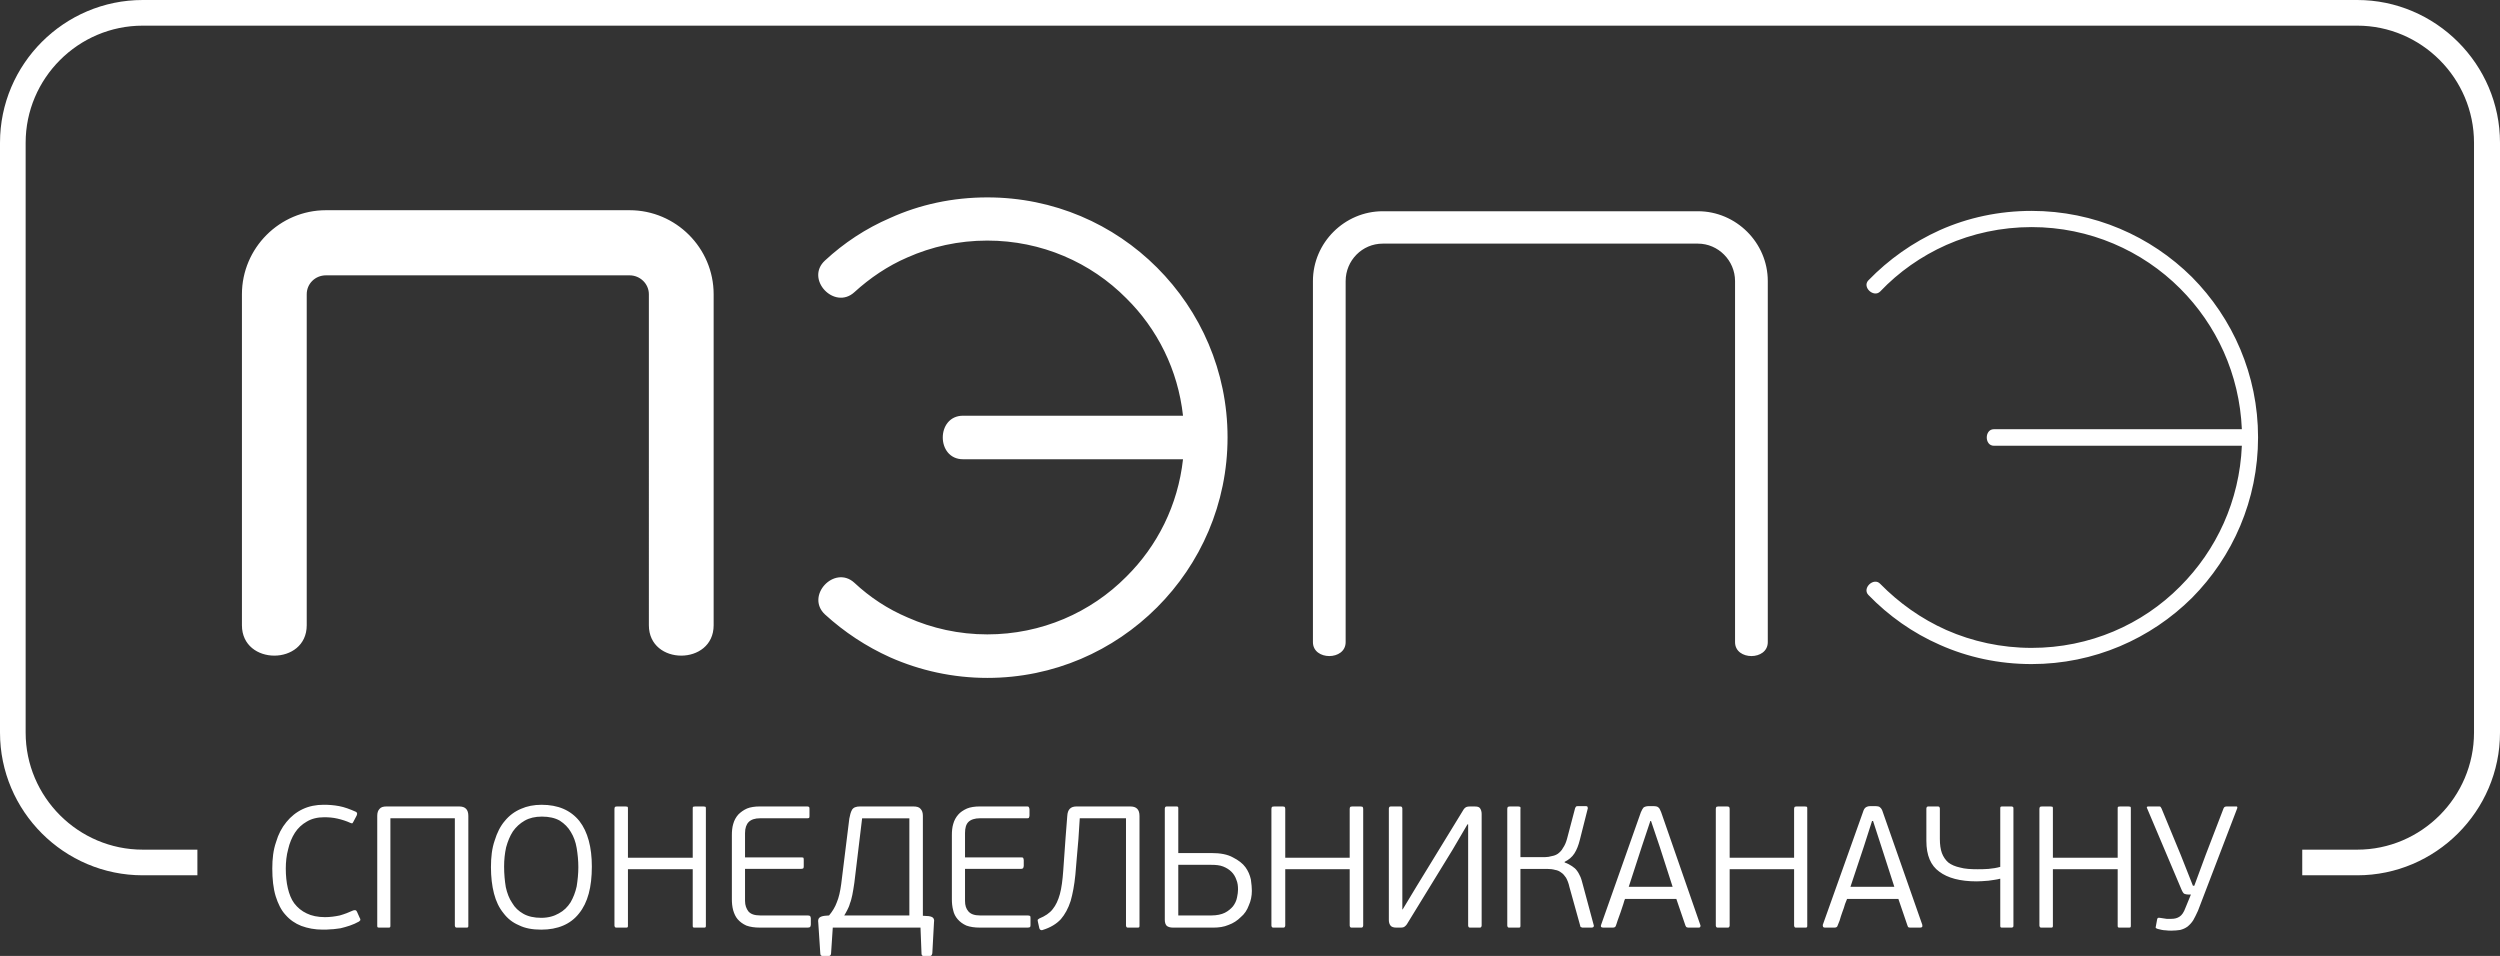 <?xml version="1.0" encoding="UTF-8"?> <!-- Generator: Adobe Illustrator 25.3.1, SVG Export Plug-In . SVG Version: 6.00 Build 0) --> <svg xmlns="http://www.w3.org/2000/svg" xmlns:xlink="http://www.w3.org/1999/xlink" id="Слой_1" x="0px" y="0px" viewBox="0 0 210 80.3" xml:space="preserve"><rect x="0" y="0" width="210" height="80.3" fill="#333333" stroke="none"/> <g> <g> <path fill-rule="evenodd" clip-rule="evenodd" fill="#FFFFFF" d="M20.322,52.522V24.717c0-3.884,3.175-7.059,7.057-7.059 h25.51c3.884,0,7.057,3.175,7.057,7.059v27.805c0,3.402-5.441,3.402-5.441,0V24.717 c0-0.879-0.737-1.588-1.616-1.588H27.38c-0.907,0-1.615,0.709-1.615,1.588v27.805 C25.765,55.924,20.322,55.924,20.322,52.522z M156.94,23.554L156.94,23.554z M156.94,23.554 c1.701-1.757,3.742-3.203,6.008-4.223c2.353-1.049,4.96-1.616,7.71-1.616c5.244,0,10.005,2.126,13.463,5.556 c3.43,3.458,5.556,8.219,5.556,13.463c0,5.273-2.126,10.034-5.556,13.492c-3.458,3.43-8.219,5.556-13.463,5.556 c-2.75,0-5.357-0.567-7.71-1.615c-2.267-0.993-4.308-2.438-6.008-4.196c-0.539-0.567,0.453-1.502,0.992-0.935 c1.587,1.616,3.458,2.948,5.556,3.883c2.183,0.964,4.62,1.503,7.171,1.503c4.875,0,9.296-1.956,12.471-5.159 c3.061-3.062,4.989-7.199,5.186-11.82h-20.832c-0.794,0-0.794-1.389,0-1.389h20.832 c-0.198-4.62-2.126-8.758-5.186-11.819c-3.175-3.175-7.596-5.159-12.471-5.159c-2.552,0-4.989,0.538-7.171,1.502 c-2.098,0.935-3.997,2.268-5.556,3.912C157.393,25.028,156.401,24.121,156.94,23.554z M110.286,53.94L110.286,53.94z M110.286,53.94V23.611c0-3.231,2.664-5.867,5.867-5.867h26.474c3.203,0,5.867,2.637,5.867,5.867V53.94 c0,1.559-2.75,1.559-2.75,0V23.611c0-1.729-1.417-3.146-3.118-3.146h-26.474c-1.729,0-3.118,1.417-3.118,3.146 V53.94C113.035,55.499,110.286,55.499,110.286,53.94z M99.373,38.577L99.373,38.577z M99.373,38.577H80.893 c-2.267,0-2.267-3.657,0-3.657H99.373c-0.425-3.855-2.154-7.285-4.762-9.863 c-2.976-3.005-7.114-4.848-11.678-4.848c-2.409,0-4.677,0.511-6.717,1.418c-1.644,0.708-3.146,1.729-4.45,2.919 c-1.673,1.531-4.167-1.105-2.466-2.664c1.587-1.474,3.43-2.693,5.471-3.572 c2.494-1.134,5.271-1.729,8.162-1.729c5.585,0,10.601,2.239,14.258,5.896c3.656,3.657,5.923,8.702,5.923,14.257 c0,5.585-2.268,10.629-5.923,14.286c-3.657,3.657-8.673,5.924-14.258,5.924c-2.891,0-5.668-0.623-8.162-1.729 c-2.013-0.907-3.856-2.126-5.471-3.6c-1.673-1.559,0.793-4.195,2.466-2.664 c1.304,1.219,2.806,2.211,4.479,2.919c2.041,0.908,4.308,1.418,6.688,1.418c4.564,0,8.702-1.843,11.678-4.847 C97.219,45.862,98.948,42.432,99.373,38.577z"></path> </g> <path fill-rule="evenodd" clip-rule="evenodd" fill="#FFFFFF" d="M11.989,0h186.021C204.585,0,210,5.386,210,11.99v49.546 c0,6.604-5.415,11.989-11.99,11.989h-4.621v-2.154h4.621c5.386,0,9.807-4.422,9.807-9.835V11.99 c0-5.414-4.422-9.835-9.807-9.835H11.989c-5.413,0-9.835,4.422-9.835,9.835v49.546 c0,5.414,4.422,9.835,9.835,9.835h4.592v2.154h-4.592C5.385,73.525,0,68.14,0,61.536V11.99 C0,5.386,5.385,0,11.989,0z"></path> <g> <path fill-rule="evenodd" clip-rule="evenodd" fill="#FFFFFF" d="M184.631,76.502c-0.141,0.311-0.283,0.595-0.396,0.793 c-0.142,0.227-0.312,0.397-0.482,0.539c-0.199,0.142-0.397,0.227-0.624,0.283c-0.198,0.029-0.453,0.057-0.737,0.057 c-0.142,0-0.283,0-0.482-0.028c-0.198,0-0.425-0.057-0.652-0.114c-0.085-0.028-0.142-0.056-0.17-0.085 c0-0.028-0.028-0.056,0-0.113l0.114-0.624c0.028-0.085,0.056-0.113,0.085-0.113c0.028,0,0.085,0,0.141,0 c0.227,0.028,0.397,0.056,0.567,0.085c0.142,0,0.284,0,0.397,0c0.284,0,0.51-0.057,0.709-0.199 c0.17-0.113,0.34-0.34,0.482-0.737l0.453-1.105h-0.227c-0.113,0-0.226-0.028-0.311-0.057c-0.085-0.028-0.171-0.17-0.256-0.368 l-2.891-6.832c-0.057-0.113,0-0.142,0.142-0.142h0.822c0.085,0,0.142,0,0.17,0.029c0.028,0.057,0.057,0.085,0.085,0.142 l1.616,3.911l1.02,2.58h0.114l0.963-2.608l1.503-3.912c0.056-0.113,0.141-0.142,0.283-0.142h0.737 c0.057,0,0.114,0,0.114,0.029c0.028,0.057,0.028,0.085,0,0.142L184.631,76.502z M172.443,77.749L172.443,77.749z M172.443,77.749c0,0.056,0,0.113-0.028,0.142c-0.028,0.028-0.085,0.028-0.17,0.028h-0.737c-0.057,0-0.113,0-0.142-0.028 c-0.028-0.029-0.056-0.086-0.056-0.142v-9.807c0-0.085,0.028-0.142,0.056-0.17c0.029,0,0.085-0.029,0.142-0.029h0.737 c0.085,0,0.142,0.029,0.17,0.029c0.028,0.028,0.028,0.085,0.028,0.17v4.11h5.442v-4.11c0-0.085,0-0.142,0.028-0.17 c0.029,0,0.085-0.029,0.17-0.029h0.709c0.085,0,0.142,0.029,0.17,0.029c0.028,0.028,0.028,0.085,0.028,0.17v9.807 c0,0.056,0,0.113-0.028,0.142c-0.028,0.028-0.085,0.028-0.17,0.028h-0.709c-0.085,0-0.141,0-0.17-0.028 c-0.028-0.029-0.028-0.086-0.028-0.142v-4.734h-5.442V77.749z M161.815,67.914L161.815,67.914z M161.815,67.914 c0-0.057,0.028-0.114,0.056-0.142c0.029-0.029,0.085-0.029,0.17-0.029h0.709c0.057,0,0.113,0,0.142,0.029 c0.028,0.028,0.056,0.085,0.056,0.142v2.551c0,0.482,0.057,0.878,0.17,1.19c0.114,0.312,0.312,0.596,0.539,0.794 c0.255,0.198,0.595,0.34,0.992,0.425c0.397,0.114,0.907,0.142,1.474,0.142c0.255,0,0.539,0,0.907-0.028 c0.34-0.029,0.681-0.085,0.992-0.171v-4.903c0-0.057,0-0.114,0.029-0.142c0.028-0.029,0.085-0.029,0.17-0.029h0.708 c0.057,0,0.114,0,0.142,0.029c0.057,0.028,0.057,0.085,0.057,0.142v9.835c0,0.056,0,0.113-0.057,0.142 c-0.028,0.028-0.085,0.028-0.142,0.028h-0.708c-0.085,0-0.142,0-0.17-0.028c-0.029-0.029-0.029-0.086-0.029-0.142v-3.94 c-0.311,0.085-0.623,0.113-0.992,0.17c-0.368,0.028-0.708,0.056-0.992,0.056c-1.389,0-2.438-0.283-3.146-0.822 c-0.709-0.51-1.077-1.36-1.077-2.579V67.914z M160.512,77.919L160.512,77.919z M160.512,77.919 c-0.085,0-0.142,0-0.199-0.028c-0.028,0-0.057-0.057-0.085-0.142l-0.765-2.24h-4.309c-0.028,0.057-0.085,0.199-0.17,0.426 c-0.057,0.226-0.142,0.453-0.227,0.68c-0.085,0.255-0.17,0.482-0.227,0.709c-0.085,0.198-0.141,0.34-0.17,0.425 c-0.028,0.113-0.113,0.17-0.255,0.17h-0.822c-0.085,0-0.113-0.028-0.141-0.057c-0.029-0.057-0.029-0.113-0.029-0.17 l3.373-9.467c0.057-0.198,0.142-0.34,0.227-0.396c0.085-0.057,0.199-0.114,0.397-0.114h0.369c0.226,0,0.396,0.028,0.453,0.114 c0.085,0.056,0.17,0.198,0.227,0.396l3.316,9.467c0,0.057,0,0.113,0,0.142c-0.028,0.057-0.085,0.085-0.17,0.085H160.512z M158.045,71.145L158.045,71.145z M158.045,71.145l-0.708-2.183h-0.085l-0.681,2.126l-1.133,3.402h3.685 L158.045,71.145z M145.291,77.749L145.291,77.749z M145.291,77.749c0,0.056-0.029,0.113-0.057,0.142 c-0.028,0.028-0.085,0.028-0.142,0.028h-0.765c-0.057,0-0.114,0-0.142-0.028c-0.028-0.029-0.057-0.086-0.057-0.142v-9.807 c0-0.085,0.029-0.142,0.057-0.17c0.028,0,0.085-0.029,0.142-0.029h0.765c0.057,0,0.114,0.029,0.142,0.029 c0.028,0.028,0.057,0.085,0.057,0.17v4.11h5.413v-4.11c0-0.085,0.028-0.142,0.056-0.17c0.029,0,0.057-0.029,0.142-0.029 h0.709c0.085,0,0.142,0.029,0.17,0.029c0.028,0.028,0.028,0.085,0.028,0.17v9.807c0,0.056,0,0.113-0.028,0.142 c-0.028,0.028-0.085,0.028-0.17,0.028h-0.709c-0.085,0-0.113,0-0.142-0.028c-0.028-0.029-0.056-0.086-0.056-0.142v-4.734h-5.413 V77.749z M141.861,77.919L141.861,77.919z M141.861,77.919c-0.057,0-0.114,0-0.17-0.028c-0.029,0-0.085-0.057-0.114-0.142 l-0.765-2.24h-4.309c-0.028,0.057-0.085,0.199-0.142,0.426c-0.085,0.226-0.141,0.453-0.226,0.68 c-0.085,0.255-0.17,0.482-0.255,0.709c-0.057,0.198-0.114,0.34-0.142,0.425c-0.029,0.113-0.114,0.17-0.255,0.17h-0.822 c-0.085,0-0.142-0.028-0.17-0.057c-0.029-0.057-0.029-0.113,0-0.17l3.344-9.467c0.085-0.198,0.171-0.34,0.227-0.396 c0.085-0.057,0.227-0.114,0.425-0.114h0.369c0.227,0,0.368,0.028,0.453,0.114c0.085,0.056,0.142,0.198,0.227,0.396l3.288,9.467 c0.029,0.057,0.029,0.113,0,0.142c0,0.057-0.056,0.085-0.141,0.085H141.861z M139.423,71.145L139.423,71.145z M139.423,71.145l-0.737-2.183h-0.057l-0.709,2.126l-1.105,3.402h3.685L139.423,71.145z M131.43,72.449 L131.43,72.449z M131.43,72.449c0.255,0.085,0.454,0.198,0.624,0.312c0.17,0.113,0.312,0.227,0.425,0.397 c0.113,0.141,0.198,0.34,0.283,0.51c0.085,0.198,0.142,0.453,0.199,0.652l0.907,3.373c0.028,0.057,0.028,0.113,0,0.142 c-0.028,0.057-0.085,0.085-0.17,0.085h-0.709c-0.057,0-0.113,0-0.142-0.028c-0.056,0-0.113-0.057-0.113-0.142l-0.907-3.26 c-0.057-0.284-0.17-0.567-0.283-0.765c-0.114-0.171-0.256-0.341-0.397-0.426c-0.142-0.113-0.312-0.198-0.511-0.226 c-0.198-0.057-0.425-0.085-0.68-0.085h-2.239v4.762c0,0.056,0,0.113-0.029,0.142c-0.028,0.028-0.085,0.028-0.17,0.028 h-0.708c-0.057,0-0.114,0-0.142-0.028c-0.028-0.029-0.057-0.086-0.057-0.142v-9.807c0-0.085,0.029-0.142,0.057-0.17 c0.028,0,0.085-0.029,0.142-0.029h0.737c0.056,0,0.113,0.029,0.141,0.029c0.029,0.028,0.057,0.085,0.029,0.17v4.053h2.097 c0.17,0,0.341-0.028,0.539-0.085c0.17-0.028,0.34-0.085,0.51-0.198c0.142-0.113,0.312-0.255,0.425-0.482 c0.142-0.198,0.256-0.453,0.341-0.765l0.68-2.58c0.028-0.056,0.057-0.113,0.085-0.142c0.057-0.028,0.085-0.028,0.142-0.028 h0.68c0.085,0,0.142,0.028,0.142,0.085c0.028,0.057,0.028,0.114,0,0.17l-0.652,2.58c-0.114,0.453-0.255,0.822-0.454,1.134 c-0.198,0.311-0.482,0.538-0.822,0.708V72.449z M123.267,69.246L123.267,69.246z M123.267,69.246l-1.247,2.126 l-3.685,6.009c-0.113,0.199-0.198,0.34-0.312,0.425c-0.085,0.086-0.198,0.114-0.397,0.114h-0.34 c-0.227,0-0.397-0.057-0.482-0.17c-0.085-0.114-0.141-0.255-0.141-0.454v-9.381c0-0.057,0.028-0.114,0.056-0.142 c0.029-0.029,0.085-0.029,0.17-0.029h0.709c0.057,0,0.113,0,0.142,0.029c0.028,0.028,0.056,0.085,0.056,0.142v8.474h0.029 l1.162-1.927l3.798-6.207c0.114-0.199,0.199-0.34,0.284-0.397c0.085-0.085,0.227-0.114,0.425-0.114h0.34 c0.255,0,0.397,0.029,0.482,0.142c0.085,0.114,0.142,0.284,0.142,0.482v9.382c0,0.056-0.028,0.113-0.057,0.142 c-0.028,0.028-0.085,0.028-0.17,0.028h-0.709c-0.056,0-0.113,0-0.141-0.028c-0.029-0.029-0.057-0.086-0.057-0.142v-8.503 H123.267z M107.961,77.749L107.961,77.749z M107.961,77.749c0,0.056-0.028,0.113-0.056,0.142 c-0.029,0.028-0.085,0.028-0.142,0.028h-0.737c-0.085,0-0.142,0-0.17-0.028c-0.029-0.029-0.057-0.086-0.057-0.142v-9.807 c0-0.085,0.028-0.142,0.057-0.17c0.028,0,0.085-0.029,0.17-0.029h0.737c0.057,0,0.113,0.029,0.142,0.029 c0.028,0.028,0.056,0.085,0.056,0.17v4.11h5.413v-4.11c0-0.085,0.029-0.142,0.057-0.17c0.028,0,0.085-0.029,0.142-0.029 h0.709c0.085,0,0.141,0.029,0.17,0.029c0.028,0.028,0.056,0.085,0.056,0.17v9.807c0,0.056-0.028,0.113-0.056,0.142 c-0.029,0.028-0.085,0.028-0.17,0.028h-0.709c-0.057,0-0.114,0-0.142-0.028c-0.028-0.029-0.057-0.086-0.057-0.142v-4.734h-5.413 V77.749z M98.523,77.919L98.523,77.919z M98.523,77.919c-0.227,0-0.397-0.057-0.51-0.142 c-0.114-0.113-0.17-0.283-0.17-0.51v-9.353c0-0.057,0.028-0.114,0.056-0.142c0.029-0.029,0.085-0.029,0.17-0.029h0.709 c0.085,0,0.142,0,0.17,0.029c0.028,0.028,0.028,0.085,0.028,0.142v3.741h2.75c0.794,0,1.389,0.114,1.843,0.369 c0.453,0.227,0.822,0.51,1.048,0.822c0.227,0.312,0.369,0.652,0.454,1.02c0.057,0.397,0.085,0.709,0.085,0.964 c0,0.425-0.085,0.85-0.255,1.219c-0.142,0.397-0.369,0.737-0.68,0.992c-0.284,0.284-0.624,0.51-1.021,0.652 c-0.397,0.17-0.822,0.227-1.304,0.227H98.523z M103.994,74.716L103.994,74.716z M103.994,74.716 c0-0.284-0.029-0.567-0.142-0.822c-0.085-0.255-0.227-0.482-0.397-0.652c-0.198-0.199-0.425-0.34-0.708-0.454 c-0.284-0.113-0.624-0.142-0.993-0.142H98.976v4.252h2.778c0.454,0,0.851-0.085,1.134-0.226 c0.284-0.142,0.51-0.341,0.681-0.539c0.17-0.227,0.283-0.454,0.34-0.737C103.965,75.141,103.994,74.914,103.994,74.716z M89.651,68.537L89.651,68.537z M89.651,68.537c0.029-0.538,0.284-0.794,0.766-0.794h4.535 c0.51,0,0.766,0.256,0.766,0.794v9.212c0,0.056,0,0.113-0.029,0.142c-0.028,0.028-0.085,0.028-0.17,0.028h-0.737 c-0.057,0-0.113,0-0.142-0.028c-0.028-0.029-0.056-0.086-0.056-0.142v-9.013h-3.884l-0.113,1.757 c-0.114,1.134-0.17,2.126-0.255,2.976c-0.085,0.879-0.227,1.616-0.397,2.211c-0.199,0.624-0.482,1.134-0.822,1.531 c-0.369,0.397-0.879,0.709-1.531,0.907c-0.057,0.029-0.085,0.029-0.142,0c-0.056,0-0.113-0.056-0.141-0.17l-0.114-0.51 c-0.028-0.113-0.028-0.17,0-0.198c0.029-0.029,0.085-0.057,0.114-0.086c0.482-0.198,0.878-0.453,1.134-0.793 c0.255-0.312,0.453-0.737,0.595-1.247c0.142-0.511,0.227-1.191,0.283-1.956c0.057-0.766,0.114-1.701,0.199-2.807 L89.651,68.537z M86.562,77.664L86.562,77.664z M86.562,77.664c0,0.085,0,0.141-0.029,0.198 c-0.028,0.029-0.085,0.057-0.198,0.057h-4.025c-0.454,0-0.822-0.057-1.134-0.17c-0.312-0.142-0.539-0.312-0.737-0.539 c-0.17-0.198-0.312-0.453-0.369-0.737c-0.085-0.312-0.113-0.623-0.113-0.935v-5.386c0-0.34,0.028-0.652,0.113-0.936 c0.085-0.311,0.227-0.566,0.426-0.793c0.17-0.199,0.425-0.369,0.737-0.51c0.283-0.114,0.652-0.171,1.077-0.171h3.94 c0.085,0,0.142,0,0.17,0.057c0.028,0.029,0.057,0.114,0.057,0.199v0.51c0,0.085-0.029,0.142-0.057,0.198 c-0.028,0.029-0.085,0.029-0.17,0.029h-3.94c-0.425,0-0.766,0.113-0.964,0.311c-0.198,0.199-0.284,0.511-0.284,0.936v2.041 h4.706c0.085,0,0.142,0,0.17,0.028c0.028,0.057,0.057,0.114,0.057,0.199v0.481c0,0.085-0.029,0.142-0.057,0.199 c-0.028,0.028-0.085,0.057-0.17,0.057h-4.706v2.692c0,0.369,0.086,0.652,0.284,0.879c0.198,0.227,0.51,0.34,0.964,0.34 h4.025c0.113,0,0.17,0.029,0.198,0.057c0.029,0.028,0.029,0.113,0.029,0.198V77.664z M71.766,74.15L71.766,74.15z M71.766,74.15c-0.057,0.397-0.114,0.737-0.17,1.02c-0.057,0.255-0.114,0.51-0.199,0.709 c-0.056,0.227-0.141,0.397-0.226,0.567c-0.085,0.17-0.171,0.312-0.256,0.453h5.471v-8.162h-3.968L71.766,74.15z M69.953,77.919L69.953,77.919z M69.953,77.919l-0.142,2.154c0,0.085-0.028,0.142-0.057,0.17 c-0.028,0.029-0.056,0.057-0.113,0.057h-0.567c-0.113,0-0.17-0.085-0.17-0.227l-0.17-2.579c-0.029-0.17,0-0.312,0.085-0.397 c0.085-0.085,0.227-0.142,0.453-0.17l0.369-0.029c0.283-0.34,0.51-0.708,0.652-1.105c0.17-0.397,0.283-0.907,0.368-1.531 l0.681-5.499c0.056-0.284,0.113-0.539,0.226-0.737c0.114-0.198,0.341-0.284,0.681-0.284h4.45 c0.312,0,0.51,0.057,0.624,0.199c0.141,0.142,0.198,0.34,0.198,0.595v8.39l0.482,0.028c0.198,0.028,0.34,0.085,0.397,0.17 c0.057,0.085,0.085,0.199,0.057,0.312l-0.142,2.636c-0.028,0.142-0.085,0.227-0.17,0.227H77.549 c-0.086,0-0.142-0.085-0.142-0.198l-0.085-2.183H69.953z M68.11,77.664L68.11,77.664z M68.11,77.664 c0,0.085-0.028,0.141-0.057,0.198c-0.028,0.029-0.085,0.057-0.198,0.057h-4.025c-0.454,0-0.822-0.057-1.134-0.17 c-0.312-0.142-0.539-0.312-0.737-0.539c-0.17-0.198-0.284-0.453-0.369-0.737c-0.085-0.312-0.113-0.623-0.113-0.935v-5.386 c0-0.34,0.028-0.652,0.113-0.936c0.085-0.311,0.227-0.566,0.426-0.793c0.198-0.199,0.425-0.369,0.737-0.51 c0.283-0.114,0.652-0.171,1.077-0.171h3.94c0.085,0,0.142,0,0.198,0.057c0.029,0.029,0.029,0.114,0.029,0.199v0.51 c0,0.085,0,0.142-0.029,0.198c-0.056,0.029-0.113,0.029-0.198,0.029h-3.912c-0.453,0-0.765,0.113-0.964,0.311 c-0.198,0.199-0.311,0.511-0.311,0.936v2.041h4.705c0.113,0,0.17,0,0.199,0.028c0.028,0.057,0.028,0.114,0.028,0.199v0.481 c0,0.085,0,0.142-0.028,0.199c-0.029,0.028-0.086,0.057-0.199,0.057h-4.705v2.692c0,0.369,0.113,0.652,0.283,0.879 c0.198,0.227,0.51,0.34,0.992,0.34h3.997c0.113,0,0.17,0.029,0.198,0.057c0.029,0.028,0.057,0.113,0.057,0.198V77.664z M52.747,77.749L52.747,77.749z M52.747,77.749c0,0.056,0,0.113-0.028,0.142c-0.028,0.028-0.085,0.028-0.17,0.028h-0.737 c-0.057,0-0.113,0-0.142-0.028c-0.028-0.029-0.056-0.086-0.056-0.142v-9.807c0-0.085,0.028-0.142,0.056-0.17 c0.029,0,0.085-0.029,0.142-0.029h0.737c0.085,0,0.142,0.029,0.17,0.029c0.028,0.028,0.028,0.085,0.028,0.17v4.11h5.442 v-4.11c0-0.085,0-0.142,0.028-0.17c0.029,0,0.085-0.029,0.17-0.029h0.709c0.085,0,0.142,0.029,0.17,0.029 c0.028,0.028,0.028,0.085,0.028,0.17v9.807c0,0.056,0,0.113-0.028,0.142c-0.028,0.028-0.085,0.028-0.17,0.028h-0.709 c-0.085,0-0.141,0-0.17-0.028c-0.028-0.029-0.028-0.086-0.028-0.142v-4.734h-5.442V77.749z M49.715,72.789L49.715,72.789z M49.715,72.789c0,1.729-0.34,3.033-1.077,3.94c-0.709,0.907-1.786,1.361-3.175,1.361 c-0.737,0-1.36-0.113-1.871-0.369c-0.538-0.226-0.963-0.567-1.303-1.02c-0.369-0.454-0.624-0.992-0.794-1.644 c-0.17-0.652-0.255-1.417-0.255-2.211c0-0.851,0.085-1.588,0.312-2.24c0.198-0.652,0.481-1.218,0.85-1.644 c0.368-0.453,0.822-0.793,1.361-1.02c0.51-0.227,1.077-0.34,1.729-0.34c1.389,0,2.437,0.453,3.174,1.36 C49.374,69.869,49.715,71.173,49.715,72.789z M48.581,72.846L48.581,72.846z M48.581,72.846 c0-0.567-0.056-1.106-0.141-1.616c-0.085-0.51-0.255-0.964-0.482-1.332c-0.227-0.397-0.539-0.709-0.936-0.964 c-0.396-0.227-0.907-0.34-1.502-0.34c-0.567,0-1.049,0.113-1.446,0.34c-0.397,0.227-0.737,0.539-0.992,0.907 c-0.255,0.397-0.425,0.822-0.567,1.332c-0.113,0.511-0.17,1.049-0.17,1.616c0,0.624,0.057,1.219,0.142,1.729 c0.113,0.511,0.283,0.964,0.539,1.333c0.226,0.396,0.538,0.68,0.935,0.907c0.397,0.226,0.907,0.34,1.502,0.34 c0.596,0,1.077-0.142,1.474-0.369c0.426-0.226,0.737-0.538,0.992-0.935c0.227-0.397,0.397-0.822,0.511-1.332 C48.525,73.922,48.581,73.383,48.581,72.846z M39.34,77.749L39.34,77.749z M39.34,77.749 c0,0.056,0,0.113-0.028,0.142c-0.028,0.028-0.085,0.028-0.17,0.028h-0.737c-0.057,0-0.113,0-0.142-0.028 c-0.028-0.029-0.056-0.086-0.056-0.142v-9.013H32.793v9.013c0,0.056,0,0.113-0.028,0.142c-0.028,0.028-0.085,0.028-0.17,0.028 h-0.709c-0.085,0-0.113,0-0.17-0.028c-0.028-0.029-0.028-0.086-0.028-0.142v-9.212c0-0.255,0.057-0.453,0.198-0.595 c0.114-0.142,0.312-0.199,0.567-0.199h6.122c0.51,0,0.765,0.256,0.765,0.794V77.749z M27.294,77.04L27.294,77.04z M27.294,77.04c0.425,0,0.851-0.057,1.247-0.142c0.397-0.113,0.766-0.255,1.134-0.425c0.114-0.028,0.17-0.028,0.227,0 c0.028,0.029,0.057,0.057,0.085,0.114l0.227,0.51c0.057,0.085,0.057,0.142,0.057,0.198c-0.029,0.029-0.057,0.057-0.114,0.114 c-0.255,0.141-0.51,0.255-0.765,0.34c-0.255,0.085-0.539,0.17-0.794,0.227c-0.283,0.028-0.538,0.085-0.794,0.085 c-0.255,0.028-0.481,0.028-0.708,0.028c-0.652,0-1.247-0.113-1.786-0.312c-0.51-0.198-0.964-0.51-1.332-0.935 c-0.369-0.397-0.624-0.936-0.822-1.559c-0.199-0.652-0.284-1.446-0.284-2.325c0-0.822,0.085-1.559,0.312-2.211 c0.198-0.68,0.482-1.219,0.879-1.701c0.368-0.453,0.822-0.822,1.36-1.077c0.539-0.255,1.134-0.368,1.758-0.368 c0.425,0,0.85,0.028,1.304,0.113c0.453,0.085,0.907,0.255,1.417,0.482c0.028,0.028,0.085,0.057,0.085,0.113 c0.029,0.029,0,0.114-0.028,0.199l-0.284,0.538c-0.028,0.057-0.056,0.085-0.085,0.114c-0.028,0-0.085,0-0.141-0.029 c-0.369-0.17-0.737-0.283-1.106-0.368c-0.368-0.085-0.737-0.113-1.105-0.113c-0.567,0-1.049,0.113-1.474,0.368 c-0.397,0.227-0.737,0.539-0.993,0.935c-0.255,0.397-0.453,0.879-0.567,1.389c-0.141,0.511-0.198,1.078-0.198,1.616 c0,0.595,0.057,1.162,0.17,1.644c0.114,0.482,0.284,0.936,0.539,1.276c0.283,0.368,0.623,0.652,1.049,0.85 C26.161,76.927,26.7,77.04,27.294,77.04z"></path> </g> </g> </svg> 